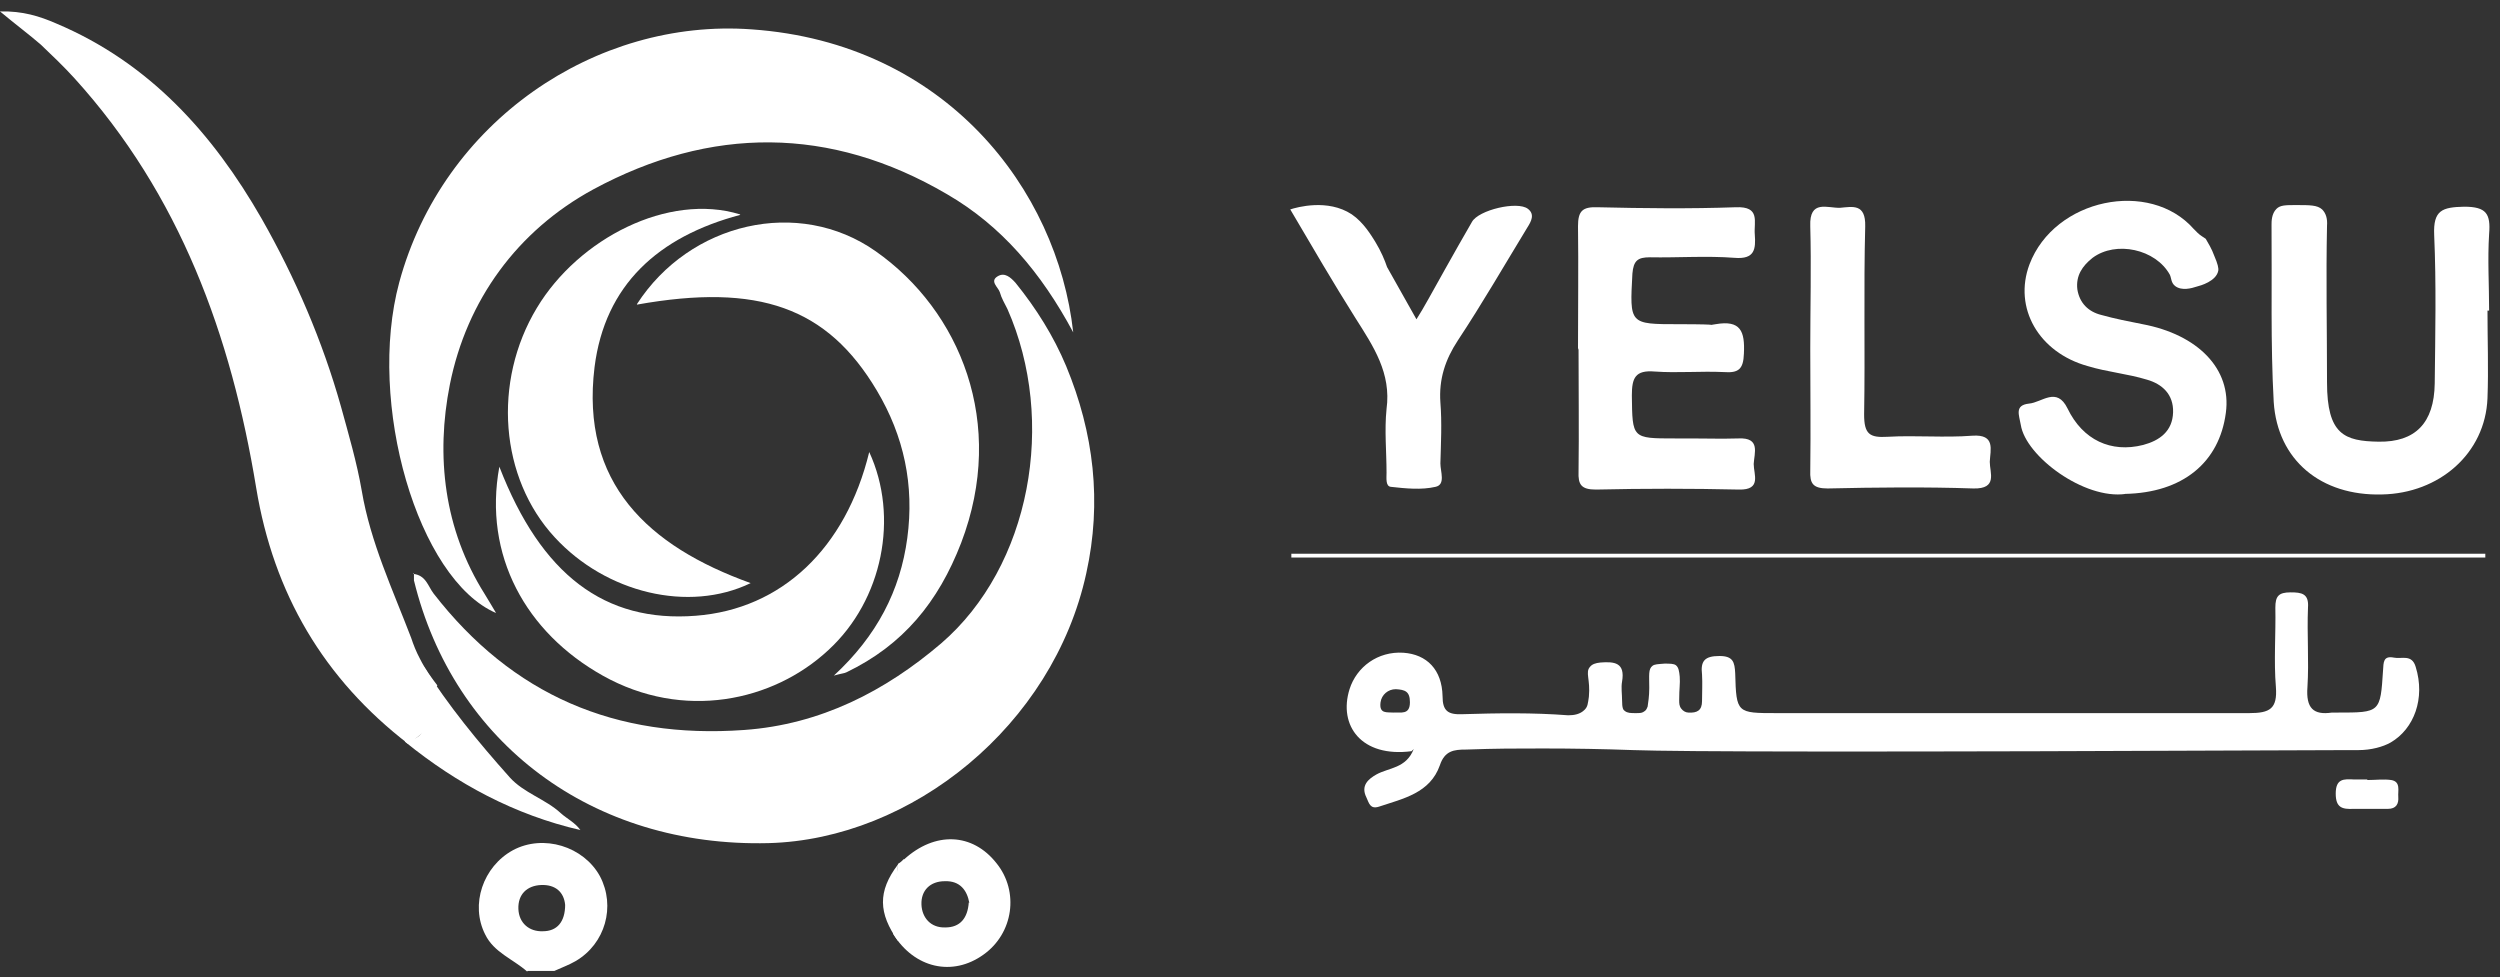 <?xml version="1.0" encoding="UTF-8"?>
<svg xmlns="http://www.w3.org/2000/svg" version="1.1" viewBox="0 0 459.6 179.7">
  <rect x="0" y="0" width="459.6" height="179.7" fill="#333333" stroke="none"/>
  <defs>
    <style>
      .cls-1 {
        fill: #fff;
      }
    </style>
  </defs>
  <!-- Generator: Adobe Illustrator 28.6.0, SVG Export Plug-In . SVG Version: 1.2.0 Build 709)  -->
  <g>
    <g id="Layer_1">
      <g id="Layer_1-2" data-name="Layer_1">
        <g>
          <path class="cls-1" d="M96.9,178.6c-2.6-2.3-6.1-3.5-7.7-6.8-2.8-5.5-.4-12.5,5.1-15.5,5.6-3,13-.7,16,4.8,2.9,5.5,1,12.4-4.5,15.6-1.2.7-2.6,1.2-3.9,1.8h-4.9ZM103.9,166.4c-.2-2.4-1.8-3.8-4.4-3.7-2.6.1-4.3,1.7-4.2,4.4.1,2.6,2,4.2,4.5,4.1,2.6,0,4.1-1.7,4.1-4.9Z"/>
          <path class="cls-1" d="M197.3,61.1c-5.9-11-13.2-19.6-23.2-25.4-21.5-12.6-43.5-12.5-65-.9-14,7.6-23.3,20.4-26.4,35.9-2.6,13.1-1.1,26.6,6.4,38.5.7,1.1,1.3,2.2,2.1,3.5-14.4-6.2-23.8-38.6-17.8-60.8C81.4,22.4,109.5,3.3,138.2,5.4c35.6,2.5,56.2,29.4,59.1,55.7h0Z"/>
          <path class="cls-1" d="M75.9,105.5c2.4.2,2.8,2.3,3.8,3.6,14.5,18.7,33.5,26.8,57.1,25.1,14.1-1,26-7.2,36.2-15.9,16.5-14.2,21.3-40.9,12.2-61.5-.5-1-1.1-2-1.4-3.1-.3-.9-1.9-2-.4-2.9,1.3-.8,2.4.2,3.3,1.2,3.8,4.7,7,9.8,9.3,15.3,5.1,12.3,6.6,25,3.7,38.1-6.1,28-32.1,48.9-58.4,49.6-32.4.8-57.9-18.4-65.2-48.3,0-.4,0-.8,0-1.3h0Z"/>
          <path class="cls-1" d="M75.1,136.8c-15.6-12-24.8-27.7-28-47.1-4.6-28-14-53.9-33.4-75.3-2-2.2-4.1-4.2-6.2-6.2C5.3,6.3,3,4.6,0,2.1c4.2-.1,7.3.9,10.3,2.2,17.1,7.2,28.8,20.2,37.8,35.9,6.2,10.9,11.2,22.5,14.6,34.6,1.4,5.1,2.9,10.2,3.8,15.4,1.6,9.5,5.7,18.2,9.1,27.1.4,1.2.9,2.5,1.6,3.8,1,2,2.2,3.6,3.2,4.9-2.3,3.6-2.4,5.8-2.1,7.1.1.4.4,1.1-3.1,3.6Z"/>
          <path class="cls-1" d="M259.5,138.1c-9.2,1.2-13.5-4.7-11.4-11.4,1.3-4.1,5.2-7,9.9-6.7,4.3.3,7.1,3.1,7.2,8,0,2.7,1,3.4,3.6,3.3,6.5-.2,13-.3,19.5.2,1.1,0,2.2-.2,3-1,.6-.6.6-1.1.8-2.4.3-3.2-.7-4.5.2-5.5.4-.5,1-.7,1.9-.8,2.6-.2,4.6,0,4,3.5-.2,1.1,0,2.3,0,3.4,0,1.5.2,1.8.5,2,.5.4,1.1.4,2,.4s1.2,0,1.7-.4c.3-.2.4-.6.5-.8.1-.7.3-1.9.3-3.4,0-2.4-.2-3.5.6-4.1.4-.3,1-.3,2.2-.4,1,0,1.7,0,2.1.3.5.4.6,1.1.7,2.1.1,1.3-.1,2.1-.1,4.3,0,.6,0,1.1.4,1.6.3.4.8.7,1.3.7,1.6.1,2.5-.4,2.5-2.1,0-1.6.1-3.3,0-4.9-.3-2.5.5-3.4,3.2-3.4,2.5,0,2.8,1.1,2.9,3.2.2,7.3.3,7.3,7.6,7.3,29,0,57.9,0,86.9,0,3.8,0,5.2-.8,4.9-4.8-.4-4.8,0-9.8-.1-14.6,0-2.1.6-2.8,2.8-2.8,2,0,3.4.2,3.2,2.8-.2,4.9.2,9.8-.1,14.6-.3,3.9,1.1,5.2,4.5,4.7.3,0,.7,0,1,0,7.9,0,7.9,0,8.4-7.8.1-1.4,0-2.7,2-2.3,1.4.3,3.3-.7,4,1.7,1.8,5.8-.3,11.4-4.6,13.9-1.4.8-3.6,1.4-5.9,1.4-.6,0-1.2,0-1.5,0-90.8.4-123.4.3-131.8,0-5.5-.2-11.1-.3-16.6-.3s-8.3,0-14.2.2c-2.2,0-3.9.2-4.8,2.9-1.8,5.1-6.7,6.1-11.2,7.6-1.6.5-1.8-.6-2.3-1.7-1.1-2.2.4-3.4,1.8-4.2,2.3-1.3,5.5-1.1,6.9-4.7h0ZM256.2,131c1.3-.1,3,.5,3-1.9,0-2-.9-2.3-2.6-2.4-1.4,0-2.6,1-2.8,2.4-.3,2.2,1.2,1.8,2.4,1.9h0Z"/>
          <path class="cls-1" d="M117.1,55.9c9.7-15,29.7-19.7,43.9-9.7,15.5,10.9,24.1,31.6,15.7,53.6-4.2,10.9-10.7,18.8-21.1,23.8-.4.2-.9.2-2.3.6,7.9-7.3,12.2-15.6,13.5-25.3,1.3-9.7-.6-18.7-5.6-27.1-9.1-15.3-21.7-19.8-44.1-15.8Z"/>
          <path class="cls-1" d="M136.1,39.5c-15.1,4-24.9,12.9-26.8,28-2.6,21.3,9.8,32.9,28.7,39.7-11.4,5.5-26.6,1.8-36-8.4-10.1-10.9-11.5-28.6-3.3-42.2,7.7-12.8,24.2-21.2,37.3-17.2Z"/>
          <path class="cls-1" d="M91.8,85.8c7.7,19.9,19.4,28.7,36.1,27.4,15.8-1.2,27.6-12.4,31.9-30.1,5.5,11.9,2.5,27.2-7.5,36.4-10.2,9.5-26.7,13-41.5,4.7-14.1-7.9-22-22.1-19-38.4h0Z"/>
          <path class="cls-1" d="M457.3,57.1c0,5.4.2,10.7,0,16.1-.4,10.2-8.9,17.5-19.4,17.7-11.2.3-19.2-6.3-19.9-17-.6-10.8-.3-21.8-.4-32.6,0-.6,0-2,.9-2.9.7-.7,1.7-.7,3.6-.7,2.6,0,3.9,0,4.8.8.7.7,1,1.7.9,3-.2,9.6,0,19.2,0,28.8s3.2,10.8,9.5,10.9c6.7.1,10.2-3.4,10.3-10.7.1-9.1.3-18.2-.1-27.3-.2-4.6,1.5-5.1,5.5-5.2,4.1,0,4.9,1.3,4.6,5-.3,4.7,0,9.4,0,14.1h0,0Z"/>
          <path class="cls-1" d="M290.1,64c0-7.5.1-15,0-22.4,0-2.8.8-3.6,3.6-3.5,8.5.2,16.9.3,25.4,0,4.6-.2,3.3,2.7,3.5,5,.2,2.7,0,4.6-3.7,4.3-5.2-.4-10.4,0-15.6-.1-2.2,0-3,.6-3.2,3-.5,9.3-.6,9.3,8.5,9.3s4.6.3,6.8,0c4.6-.8,5.4,1.3,5.2,5.4-.1,2.9-1,3.6-3.7,3.4-4.2-.2-8.5.2-12.7-.1-3.6-.3-4.2,1.2-4.2,4.4.1,7.9,0,7.9,7.9,7.9s7.8.1,11.7,0c4.1-.2,2.9,2.7,2.8,4.7,0,1.9,1.5,4.8-2.7,4.7-8.8-.2-17.5-.2-26.3,0-2.7,0-3.3-.9-3.2-3.3.1-7.5,0-14.9,0-22.4h0Z"/>
          <path class="cls-1" d="M390.8,90.8c-7.6,1.1-18.4-6.9-19.3-12.7-.3-1.8-1.2-3.6,1.5-3.9,2.4-.2,5.1-3.2,7.1.9,2.8,5.8,8,8.2,13.9,6.7,3-.8,5.4-2.5,5.5-6,.1-3.3-2-5.2-4.8-6-3.6-1.1-7.3-1.4-10.9-2.5-9-2.5-13.7-10.7-10.7-18.7,4.6-12.1,22.1-15.7,30.2-6.5,0,0,.3.3.7.7.5.5,1.1.8,1.5,1.1.4.7,1.1,1.8,1.6,3.2.6,1.4.8,2.2.7,2.7-.4,1.9-3.2,2.7-4,2.9-.9.3-2.7.8-3.9-.1-.8-.6-.7-1.5-1-2.1-2.6-4.7-9.9-6.3-14.2-3.1-1.9,1.5-3.1,3.3-2.8,5.8.4,2.5,2,4.1,4.4,4.7,2.5.7,5.1,1.2,7.6,1.7,10.1,1.9,16.4,8.2,15.3,16.3-1.2,9.1-7.9,14.7-18.6,14.9h0Z"/>
          <path class="cls-1" d="M237.2,38.5c1.2-.4,6.9-2,11.3.9,2.2,1.5,3.6,3.9,4.3,5,1.1,1.8,1.8,3.5,2.2,4.7l5.4,9.6c1.3-2,3-5.2,5.2-9.1,1.7-3,3.3-5.9,5-8.8,1.2-2.2,8.4-3.9,10.3-2.4,1.3,1,.6,2.3-.1,3.4-4.2,6.9-8.3,14-12.8,20.8-2.3,3.5-3.5,7.1-3.2,11.4.3,3.7.1,7.5,0,11.2,0,1.5,1,3.9-.9,4.3-2.6.6-5.5.3-8.2,0-1-.1-.8-1.6-.8-2.6,0-3.9-.4-7.8,0-11.7.9-6.6-2.4-11.5-5.7-16.7-4.1-6.5-8-13.2-12-20h0Z"/>
          <path class="cls-1" d="M332.8,64c0-7.5.2-15,0-22.4-.2-5,3.2-3.3,5.5-3.4,2.3-.2,4.7-.8,4.6,3.4-.3,11.5,0,23.1-.2,34.6,0,3.6,1,4.3,4.3,4.1,5.2-.3,10.4.2,15.6-.2,4.3-.3,3.3,2.6,3.2,4.8,0,2,1.5,5-3,4.9-8.9-.3-17.9-.2-26.8,0-2.7,0-3.3-.9-3.2-3.3.1-7.5,0-14.9,0-22.4h0Z"/>
          <path class="cls-1" d="M237.3,101.8h219.6v.7h-219.5c0-.2,0-.5,0-.7h0Z"/>
          <path class="cls-1" d="M166.2,158c5.7-5.2,12.6-4.9,17,.7,4.2,5.2,3.1,12.9-2.4,16.8-5.7,4.1-12.7,2.5-16.6-3.8-.3-4.3.3-8.6.9-12.9h0c.4-.2.8-.6,1.1-.9h0ZM178.2,166c-.4-2.3-1.7-4.1-4.5-4-2.7,0-4.4,1.7-4.3,4.3.1,2.4,1.7,4.3,4.4,4.2,2.7,0,4.1-1.7,4.3-4.6h0Z"/>
          <path class="cls-1" d="M74.4,136.2c2.3-.1,4-1.5,3.1-3.6-1.4-3.6-.2-6.9.3-10.2,4.6,7.3,10.1,14,15.9,20.5,2.6,2.9,6.6,4,9.4,6.6,1.1,1,2.6,1.7,3.6,3.1-12.1-2.8-22.7-8.5-32.2-16.2h0Z"/>
          <path class="cls-1" d="M435.2,143.4c1.5,0,3-.2,4.4,0,1.8.3,1.2,2,1.3,3.1.1,1.3-.4,2.2-1.9,2.2-2.1,0-4.2,0-6.3,0-2.1.1-3.3-.2-3.3-2.8,0-2.8,1.5-2.7,3.4-2.6.8,0,1.6,0,2.4,0h0s0,0,0,0Z"/>
          <path class="cls-1" d="M165.1,158.9c-.5,5-.7,9,0,14.1-3.6-5.1-3.8-9.1,0-14.1Z"/>
        </g>
      </g>
    </g>
  </g>
</svg>
